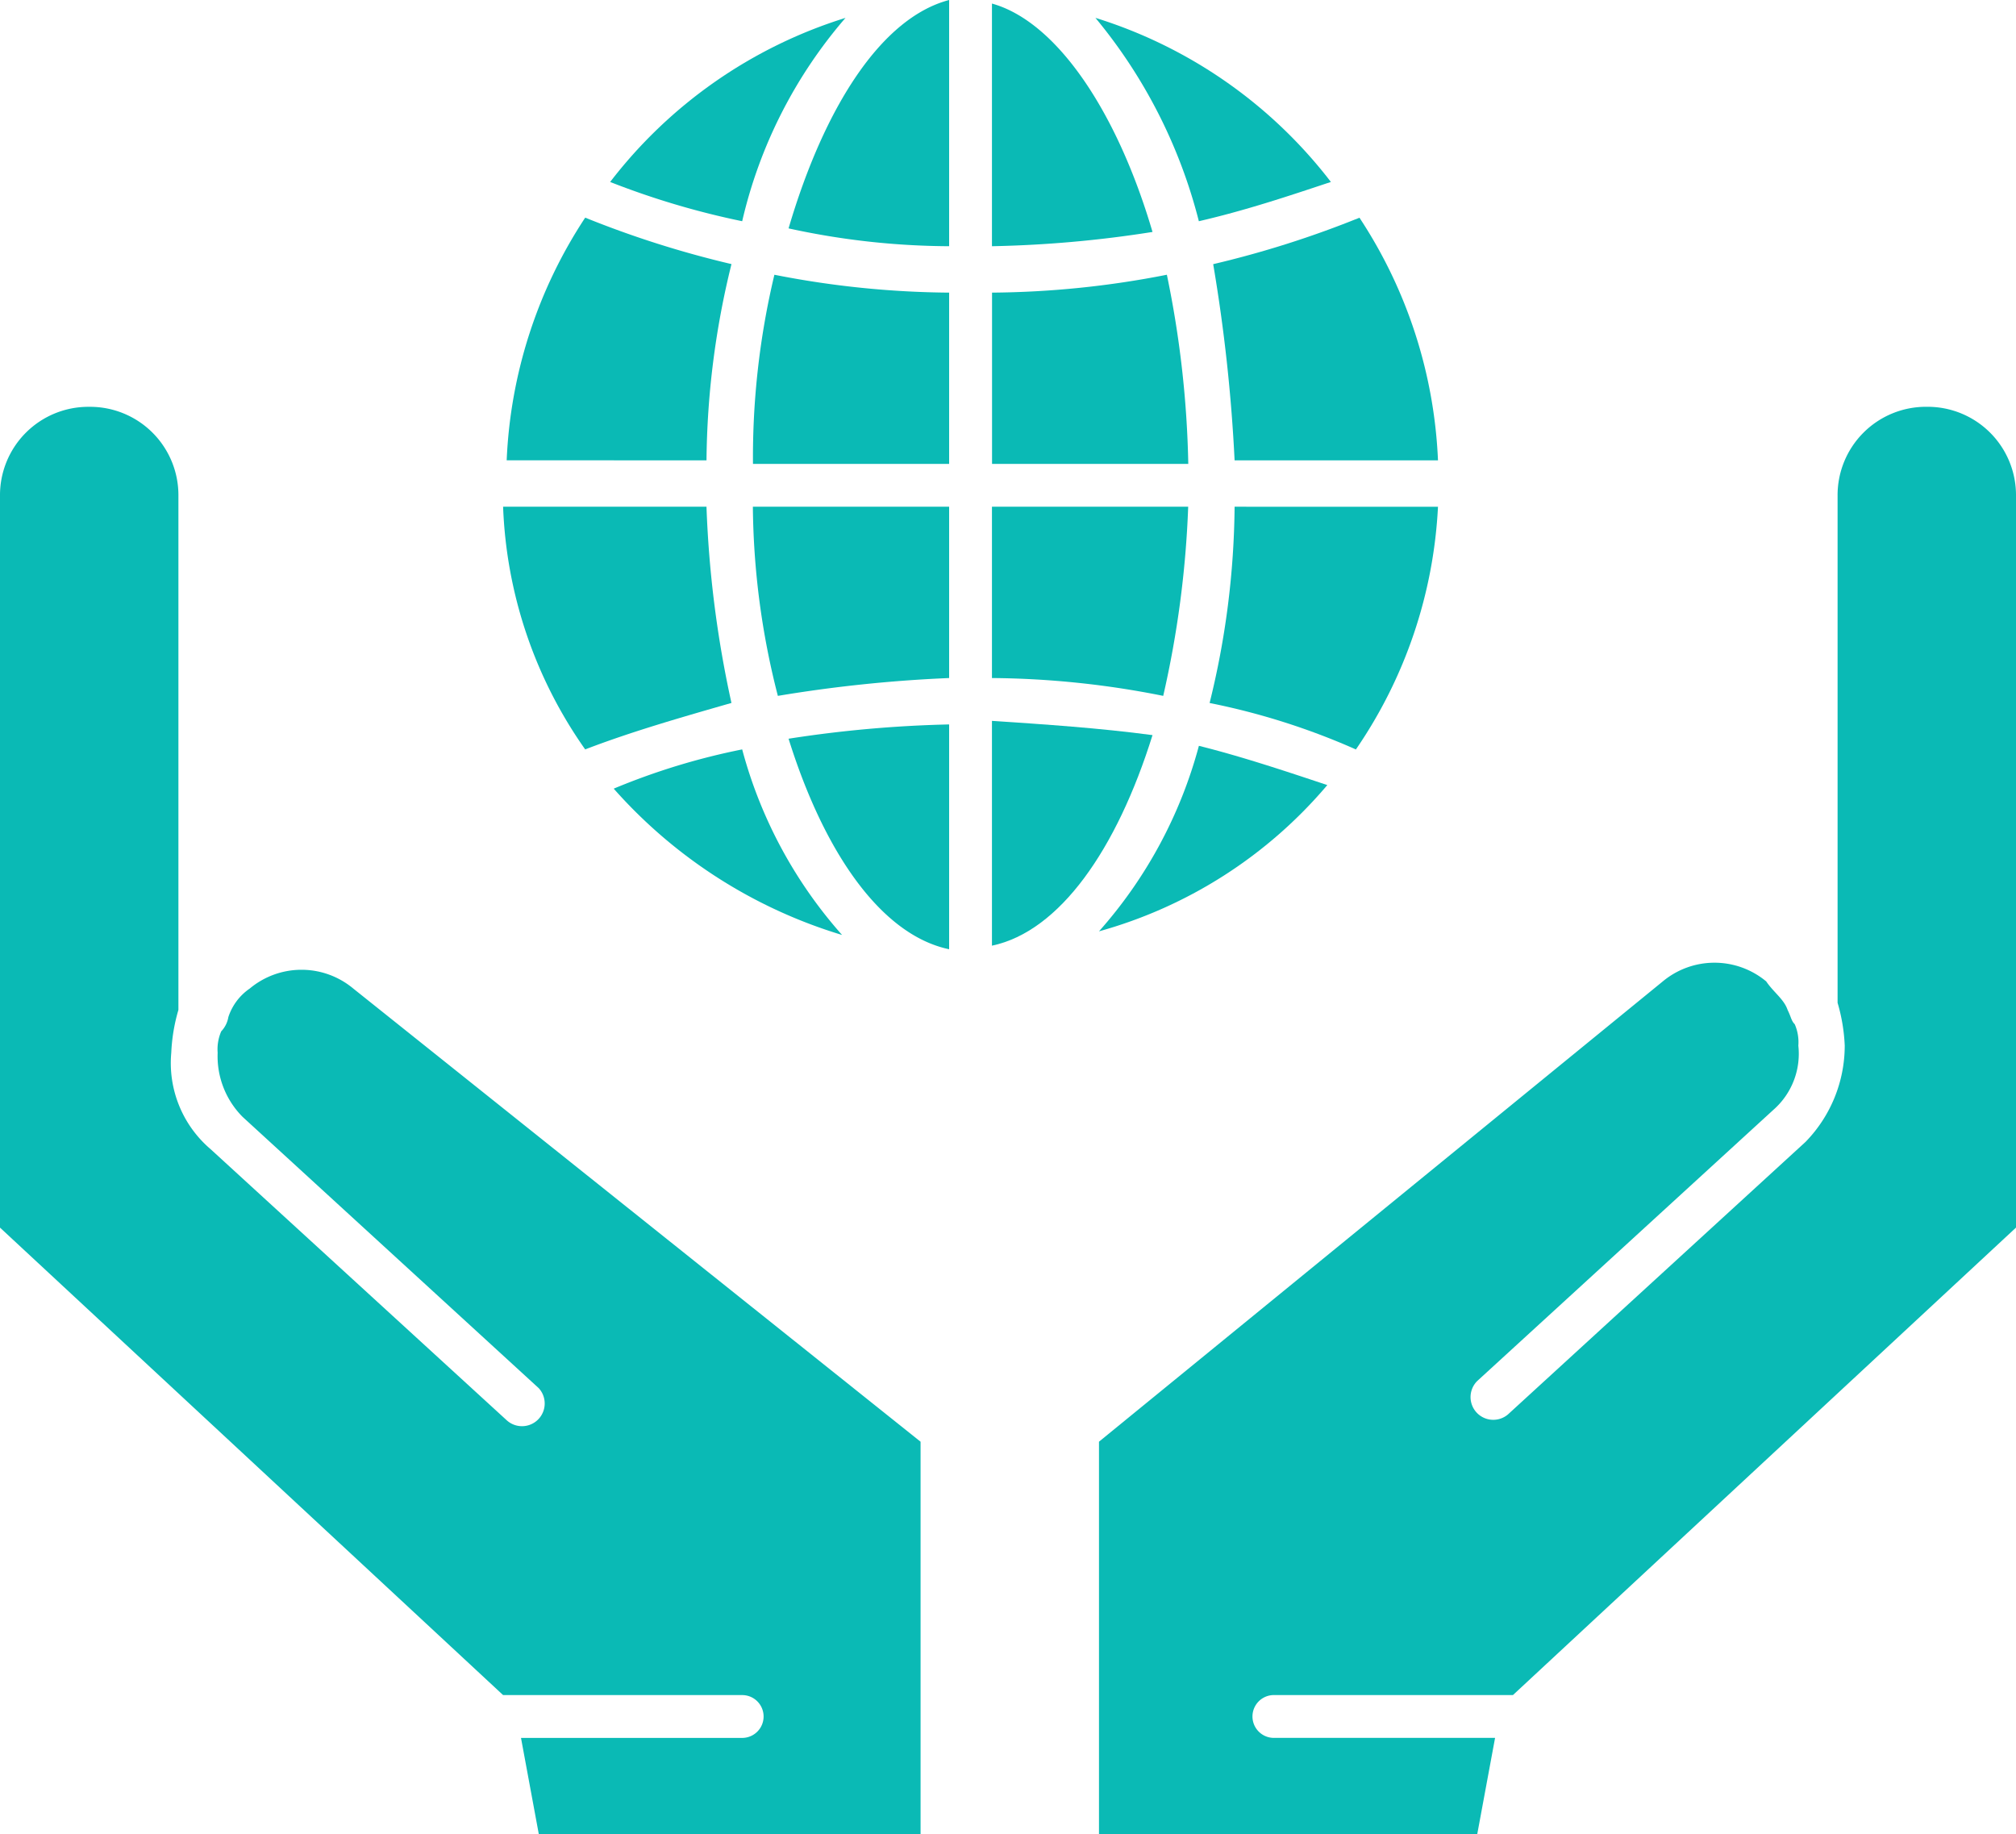 <svg xmlns="http://www.w3.org/2000/svg" xmlns:xlink="http://www.w3.org/1999/xlink" width="91.143" height="82.916" viewBox="0 0 91.143 82.916">
  <defs>
    <clipPath id="clip-path">
      <rect id="長方形_1011" data-name="長方形 1011" width="91.143" height="82.916" transform="translate(0 0)" fill="#0abab5"/>
    </clipPath>
  </defs>
  <g id="グループ_1466" data-name="グループ 1466" transform="translate(0 0)">
    <g id="グループ_1465" data-name="グループ 1465" clip-path="url(#clip-path)">
      <path id="パス_18790" data-name="パス 18790" d="M38.07,42.264a20.65,20.65,0,0,1-4.516-8.388,30.561,30.561,0,0,0-5.808,1.774A22.42,22.42,0,0,0,38.07,42.264" fill="#0abab5"/>
      <path id="パス_18791" data-name="パス 18791" d="M44.846,32.586V42.748c3.065-.645,5.646-4.356,7.259-9.518-2.42-.322-4.839-.483-7.259-.644" fill="#0abab5"/>
      <path id="パス_18792" data-name="パス 18792" d="M42.91,42.91V32.747a54.9,54.9,0,0,0-7.259.646c1.613,5.162,4.194,8.872,7.259,9.517" fill="#0abab5"/>
      <path id="パス_18793" data-name="パス 18793" d="M44.846,30.65a40.648,40.648,0,0,1,7.743.806,45.673,45.673,0,0,0,1.129-8.55H44.846Z" fill="#0abab5"/>
      <path id="パス_18794" data-name="パス 18794" d="M42.91,13.228a42.28,42.28,0,0,1-7.9-.808,35.584,35.584,0,0,0-.968,8.55H42.91Z" fill="#0abab5"/>
      <path id="パス_18795" data-name="パス 18795" d="M42.91,22.906H34.037a35.358,35.358,0,0,0,1.13,8.55,62.92,62.92,0,0,1,7.743-.806Z" fill="#0abab5"/>
      <path id="パス_18796" data-name="パス 18796" d="M52.75,12.42a42.345,42.345,0,0,1-7.9.808V20.97h8.872a46.145,46.145,0,0,0-.968-8.55" fill="#0abab5"/>
      <path id="パス_18797" data-name="パス 18797" d="M55.816,20.81h9.195a21.572,21.572,0,0,0-3.55-10.969,45.18,45.18,0,0,1-6.613,2.1,74.761,74.761,0,0,1,.968,8.872" fill="#0abab5"/>
      <path id="パス_18798" data-name="パス 18798" d="M60.009,35.489c-1.936-.645-3.872-1.291-5.807-1.775A20.66,20.66,0,0,1,49.685,42.1a20.814,20.814,0,0,0,10.324-6.614" fill="#0abab5"/>
      <path id="パス_18799" data-name="パス 18799" d="M55.816,22.906a38.065,38.065,0,0,1-1.13,8.872,31.525,31.525,0,0,1,6.614,2.1,21.244,21.244,0,0,0,3.711-10.97Z" fill="#0abab5"/>
      <path id="パス_18800" data-name="パス 18800" d="M44.846,11.13a52.73,52.73,0,0,0,7.259-.645C50.492,5,47.749.967,44.846.161Z" fill="#0abab5"/>
      <path id="パス_18801" data-name="パス 18801" d="M60.171,8.227A21.433,21.433,0,0,0,49.524.807,23.4,23.4,0,0,1,54.2,10c2.1-.484,4.033-1.13,5.969-1.775" fill="#0abab5"/>
      <path id="パス_18802" data-name="パス 18802" d="M42.91,11.13V0c-3.065.806-5.646,4.839-7.259,10.324a34.484,34.484,0,0,0,7.259.806" fill="#0abab5"/>
      <path id="パス_18803" data-name="パス 18803" d="M15.97,44.685a3.651,3.651,0,0,0-4.678,0,2.507,2.507,0,0,0-.968,1.291,1.225,1.225,0,0,1-.323.645,2.046,2.046,0,0,0-.161.967,3.886,3.886,0,0,0,1.129,2.9L24.358,62.752A1.026,1.026,0,0,1,22.907,64.2L9.518,51.944a5.114,5.114,0,0,1-1.775-4.356,8.065,8.065,0,0,1,.323-1.936V22.422A3.994,3.994,0,0,0,4.032,18.39,3.994,3.994,0,0,0,0,22.422V55.493L22.745,76.624H33.554a.968.968,0,1,1,0,1.936h-10l.806,4.356H41.619V65.171Z" fill="#0abab5"/>
      <path id="パス_18804" data-name="パス 18804" d="M38.232.806a21.435,21.435,0,0,0-10.647,7.42A36.427,36.427,0,0,0,33.554,10a21.45,21.45,0,0,1,4.678-9.2" fill="#0abab5"/>
      <path id="パス_18805" data-name="パス 18805" d="M31.941,20.81a38.12,38.12,0,0,1,1.129-8.872,45.142,45.142,0,0,1-6.613-2.1,21.572,21.572,0,0,0-3.55,10.969Z" fill="#0abab5"/>
      <path id="パス_18806" data-name="パス 18806" d="M22.745,22.906a20.333,20.333,0,0,0,3.711,10.97c2.1-.807,4.356-1.453,6.613-2.1a49.292,49.292,0,0,1-1.129-8.872Z" fill="#0abab5"/>
      <path id="パス_18807" data-name="パス 18807" d="M87.11,18.389a3.994,3.994,0,0,0-4.033,4.033V45.33a8.058,8.058,0,0,1,.323,1.936,6.236,6.236,0,0,1-1.774,4.354L68.237,63.88a1.027,1.027,0,0,1-1.453-1.452l13.39-12.259a3.368,3.368,0,0,0,1.129-2.9,2.041,2.041,0,0,0-.162-.969c-.161-.161-.161-.322-.323-.645-.16-.485-.644-.807-.967-1.291a3.656,3.656,0,0,0-4.678,0L49.685,65.17V82.916h17.1l.807-4.357h-10a.968.968,0,1,1,0-1.936H68.4L91.143,55.492V22.422a3.994,3.994,0,0,0-4.033-4.033" fill="#0abab5"/>
    </g>
  </g>
</svg>

